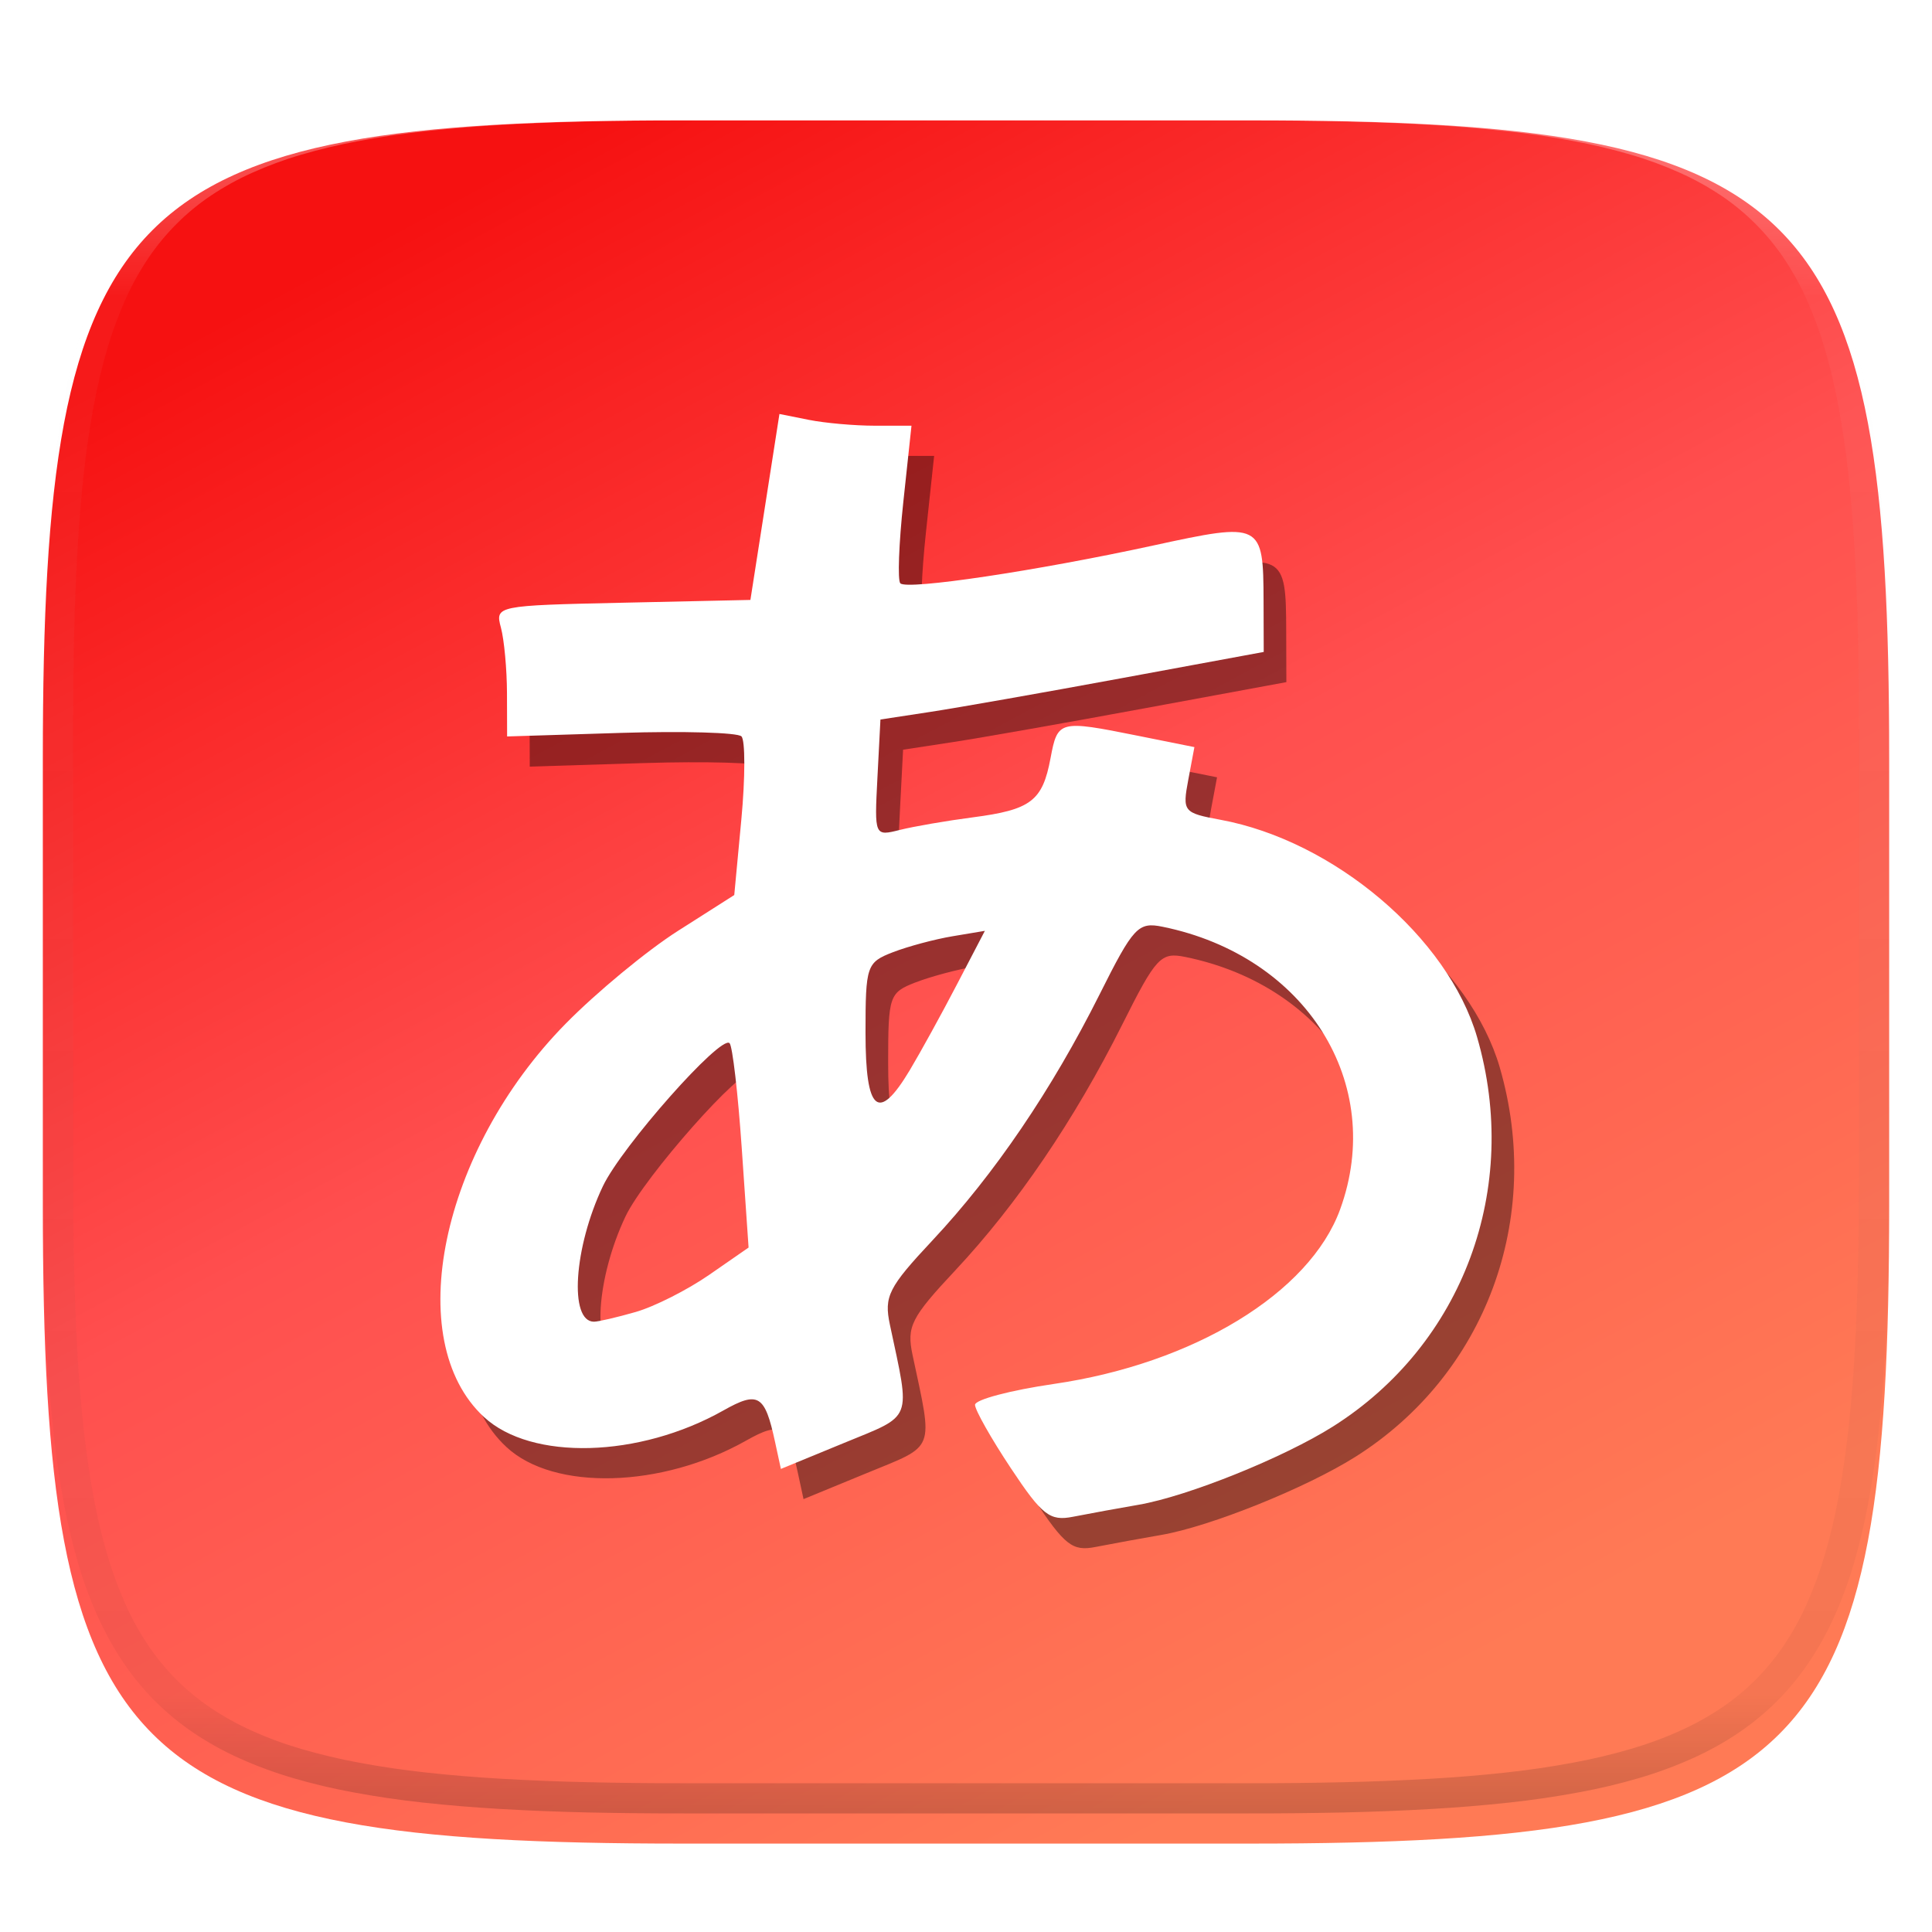 <svg xmlns="http://www.w3.org/2000/svg" style="isolation:isolate" width="256" height="256" viewBox="0 0 256 256">
 <g filter="url(#zSMPlHx7GAM6PCW1OKj0JlrE5NssN2cE)">
  <linearGradient id="_lgradient_186" x1=".25" x2=".75" y1=".036" y2=".902" gradientTransform="matrix(244.648,0,0,228.338,5.676,11.947)" gradientUnits="userSpaceOnUse">
   <stop offset="0%" style="stop-color:#F61111"/>
   <stop offset="48.272%" style="stop-color:#FF4F4F"/>
   <stop offset="100%" style="stop-color:#FF7A55"/>
  </linearGradient>
  <path fill="url(#_lgradient_186)" d="M 165.685 11.947 C 239.74 11.947 250.324 22.504 250.324 96.491 L 250.324 155.742 C 250.324 229.728 239.74 240.285 165.685 240.285 L 90.315 240.285 C 16.26 240.285 5.676 229.728 5.676 155.742 L 5.676 96.491 C 5.676 22.504 16.26 11.947 90.315 11.947 L 165.685 11.947 L 165.685 11.947 Z"/>
 </g>
 <defs>
  <filter id="zSMPlHx7GAM6PCW1OKj0JlrE5NssN2cE" width="400%" height="400%" x="-200%" y="-200%" color-interpolation-filters="sRGB" filterUnits="objectBoundingBox">
   <feGaussianBlur xmlns="http://www.w3.org/2000/svg" in="SourceGraphic" stdDeviation="4.294"/>
   <feOffset xmlns="http://www.w3.org/2000/svg" dx="0" dy="4" result="pf_100_offsetBlur"/>
   <feFlood xmlns="http://www.w3.org/2000/svg" flood-opacity=".4"/>
   <feComposite xmlns="http://www.w3.org/2000/svg" in2="pf_100_offsetBlur" operator="in" result="pf_100_dropShadow"/>
   <feBlend xmlns="http://www.w3.org/2000/svg" in="SourceGraphic" in2="pf_100_dropShadow" mode="normal"/>
  </filter>
 </defs>
 <g opacity=".4">
  <path fill-rule="evenodd" d="M 136.934 198.53 C 134.328 194.603 132.195 190.831 132.195 190.146 C 132.195 189.462 136.891 188.218 142.63 187.382 C 161.2 184.675 176.538 175.326 180.573 164.253 C 186.656 147.561 176.05 130.672 157.053 126.8 C 153.808 126.139 153.19 126.803 148.688 135.79 C 142.382 148.38 134.764 159.593 126.584 168.327 C 120.713 174.596 120.118 175.773 120.918 179.54 C 123.658 192.439 124.058 191.406 114.843 195.197 L 106.472 198.64 L 105.693 195.037 C 104.348 188.811 103.479 188.285 98.85 190.895 C 87.685 197.191 73.406 197.579 67.123 191.756 C 56.172 181.608 61.385 156.504 77.942 139.655 C 82.025 135.5 88.724 129.962 92.83 127.349 L 100.293 122.597 L 101.235 112.55 C 101.752 107.024 101.757 102.084 101.244 101.573 C 100.731 101.061 93.536 100.855 85.254 101.113 L 70.195 101.584 L 70.177 95.837 C 70.167 92.676 69.806 88.772 69.374 87.162 C 68.597 84.263 68.753 84.231 85.511 83.864 L 102.433 83.494 L 104.357 71.174 L 106.28 58.854 L 110.168 59.632 C 112.307 60.059 116.244 60.409 118.917 60.409 L 123.777 60.409 L 122.695 70.508 C 122.1 76.063 121.922 80.916 122.299 81.294 C 123.212 82.206 140.406 79.634 155.851 76.274 C 170.19 73.154 170.398 73.259 170.429 83.642 L 170.45 90.386 L 151.652 93.856 C 141.313 95.765 129.886 97.779 126.258 98.332 L 119.663 99.339 L 119.262 107.077 C 118.863 114.787 118.874 114.812 122.231 113.97 C 124.085 113.505 128.42 112.757 131.866 112.308 C 139.615 111.298 141.135 110.144 142.2 104.468 C 143.143 99.442 143.329 99.394 153.765 101.49 L 161.265 102.996 L 160.45 107.341 C 159.662 111.538 159.809 111.719 164.712 112.623 C 179.739 115.394 194.882 128.215 198.719 141.415 C 204.539 161.435 196.877 182.128 179.608 193.03 C 173.08 197.151 160.38 202.263 153.879 203.387 C 150.974 203.89 148.073 204.42 145.178 204.978 C 142.104 205.585 141.09 204.791 136.934 198.53 L 136.934 198.53 Z M 87.238 177.843 C 89.71 177.134 94.085 174.923 96.962 172.93 L 102.191 169.306 L 101.283 156.109 C 100.783 148.851 100.057 142.603 99.671 142.224 C 98.512 141.09 85.379 155.922 82.881 161.187 C 79.029 169.304 78.385 179.132 81.706 179.132 C 82.277 179.132 84.767 178.552 87.238 177.843 Z M 123.544 145.815 C 124.952 143.462 127.769 138.343 129.802 134.439 L 133.5 127.342 L 129.22 128.058 C 126.866 128.451 123.307 129.404 121.312 130.175 C 117.832 131.52 117.685 131.954 117.685 140.844 C 117.685 151.347 119.374 152.78 123.544 145.815 Z"/>
 </g>
 <path fill="#FFFFFF" fill-rule="evenodd" d="M 133.934 194.53 C 131.328 190.603 129.195 186.831 129.195 186.146 C 129.195 185.462 133.891 184.218 139.63 183.382 C 158.2 180.675 173.538 171.326 177.573 160.253 C 183.656 143.561 173.05 126.672 154.053 122.8 C 150.808 122.139 150.19 122.803 145.688 131.79 C 139.382 144.38 131.764 155.593 123.584 164.327 C 117.713 170.596 117.118 171.773 117.918 175.54 C 120.658 188.439 121.058 187.406 111.843 191.197 L 103.472 194.64 L 102.693 191.037 C 101.348 184.811 100.479 184.285 95.85 186.895 C 84.685 193.191 70.406 193.579 64.123 187.756 C 53.172 177.608 58.385 152.504 74.942 135.655 C 79.025 131.5 85.724 125.962 89.83 123.349 L 97.293 118.597 L 98.235 108.55 C 98.752 103.024 98.757 98.084 98.244 97.573 C 97.731 97.061 90.536 96.855 82.254 97.113 L 67.195 97.584 L 67.177 91.837 C 67.167 88.676 66.806 84.772 66.374 83.162 C 65.597 80.263 65.753 80.231 82.511 79.864 L 99.433 79.494 L 101.357 67.174 L 103.28 54.854 L 107.168 55.632 C 109.307 56.059 113.244 56.409 115.917 56.409 L 120.777 56.409 L 119.695 66.508 C 119.1 72.063 118.922 76.916 119.299 77.294 C 120.212 78.206 137.406 75.634 152.851 72.274 C 167.19 69.154 167.398 69.259 167.429 79.642 L 167.45 86.386 L 148.652 89.856 C 138.313 91.765 126.886 93.779 123.258 94.332 L 116.663 95.339 L 116.262 103.077 C 115.863 110.787 115.874 110.812 119.231 109.97 C 121.085 109.505 125.42 108.757 128.866 108.308 C 136.615 107.298 138.135 106.144 139.2 100.468 C 140.143 95.442 140.329 95.394 150.765 97.49 L 158.265 98.996 L 157.45 103.341 C 156.662 107.538 156.809 107.719 161.712 108.623 C 176.739 111.394 191.882 124.215 195.719 137.415 C 201.539 157.435 193.877 178.128 176.608 189.03 C 170.08 193.151 157.38 198.263 150.879 199.387 C 147.974 199.89 145.073 200.42 142.178 200.978 C 139.104 201.585 138.09 200.791 133.934 194.53 L 133.934 194.53 Z M 84.238 173.843 C 86.71 173.134 91.085 170.923 93.962 168.93 L 99.191 165.306 L 98.283 152.109 C 97.783 144.851 97.057 138.603 96.671 138.224 C 95.512 137.09 82.379 151.922 79.881 157.187 C 76.029 165.304 75.385 175.132 78.706 175.132 C 79.277 175.132 81.767 174.552 84.238 173.843 Z M 120.544 141.815 C 121.952 139.462 124.769 134.343 126.802 130.439 L 130.5 123.342 L 126.22 124.058 C 123.866 124.451 120.307 125.404 118.312 126.175 C 114.832 127.52 114.685 127.954 114.685 136.844 C 114.685 147.347 116.374 148.78 120.544 141.815 Z"/>
 <g opacity=".4">
  <linearGradient id="_lgradient_187" x1=".517" x2=".517" y1="0" y2="1" gradientTransform="matrix(244.65,0,0,228.34,5.68,11.95)" gradientUnits="userSpaceOnUse">
   <stop offset="0%" style="stop-color:#FFF"/>
   <stop offset="12.5%" stop-opacity=".098" style="stop-color:#FFF"/>
   <stop offset="92.5%" stop-opacity=".098" style="stop-color:#000"/>
   <stop offset="100%" stop-opacity=".498" style="stop-color:#000"/>
  </linearGradient>
  <path fill="url(#_lgradient_187)" fill-rule="evenodd" d="M 165.068 11.951 C 169.396 11.941 173.724 11.991 178.052 12.089 C 181.927 12.167 185.803 12.315 189.678 12.541 C 193.131 12.737 196.583 13.022 200.026 13.395 C 203.085 13.73 206.144 14.181 209.174 14.741 C 211.889 15.243 214.574 15.881 217.22 16.657 C 219.62 17.355 221.971 18.219 224.243 19.241 C 226.358 20.184 228.384 21.304 230.302 22.591 C 232.142 23.829 233.863 25.244 235.437 26.806 C 237.001 28.378 238.417 30.088 239.656 31.925 C 240.945 33.841 242.066 35.865 243.02 37.967 C 244.043 40.247 244.909 42.585 245.617 44.972 C 246.394 47.615 247.034 50.297 247.535 53.009 C 248.096 56.035 248.548 59.081 248.883 62.136 C 249.257 65.575 249.542 69.014 249.739 72.462 C 249.965 76.323 250.112 80.194 250.201 84.055 C 250.289 88.378 250.339 92.701 250.329 97.014 L 250.329 155.226 C 250.339 159.549 250.289 163.862 250.201 168.185 C 250.112 172.056 249.965 175.917 249.739 179.778 C 249.542 183.226 249.257 186.675 248.883 190.104 C 248.548 193.159 248.096 196.215 247.535 199.241 C 247.034 201.943 246.394 204.625 245.617 207.268 C 244.909 209.655 244.043 212.003 243.02 214.273 C 242.066 216.385 240.945 218.399 239.656 220.315 C 238.417 222.152 237.001 223.872 235.437 225.434 C 233.863 226.996 232.142 228.411 230.302 229.649 C 228.384 230.936 226.358 232.056 224.243 232.999 C 221.971 234.021 219.62 234.885 217.22 235.593 C 214.574 236.369 211.889 237.007 209.174 237.499 C 206.144 238.068 203.085 238.51 200.026 238.845 C 196.583 239.218 193.131 239.503 189.678 239.699 C 185.803 239.925 181.927 240.073 178.052 240.161 C 173.724 240.249 169.396 240.299 165.068 240.289 L 90.942 240.289 C 86.614 240.299 82.286 240.249 77.958 240.161 C 74.083 240.073 70.207 239.925 66.332 239.699 C 62.879 239.503 59.427 239.218 55.984 238.845 C 52.925 238.51 49.866 238.068 46.836 237.499 C 44.121 237.007 41.436 236.369 38.79 235.593 C 36.39 234.885 34.039 234.021 31.767 232.999 C 29.652 232.056 27.626 230.936 25.708 229.649 C 23.868 228.411 22.147 226.996 20.573 225.434 C 19.009 223.872 17.593 222.152 16.354 220.315 C 15.065 218.399 13.944 216.385 12.99 214.273 C 11.967 212.003 11.101 209.655 10.393 207.268 C 9.616 204.625 8.976 201.943 8.475 199.241 C 7.914 196.215 7.462 193.159 7.127 190.104 C 6.753 186.675 6.468 183.226 6.271 179.778 C 6.045 175.917 5.898 172.056 5.809 168.185 C 5.721 163.862 5.671 159.549 5.681 155.226 L 5.681 97.014 C 5.671 92.701 5.721 88.378 5.809 84.055 C 5.898 80.194 6.045 76.323 6.271 72.462 C 6.468 69.014 6.753 65.575 7.127 62.136 C 7.462 59.081 7.914 56.035 8.475 53.009 C 8.976 50.297 9.616 47.615 10.393 44.972 C 11.101 42.585 11.967 40.247 12.99 37.967 C 13.944 35.865 15.065 33.841 16.354 31.925 C 17.593 30.088 19.009 28.378 20.573 26.806 C 22.147 25.244 23.868 23.829 25.708 22.591 C 27.626 21.304 29.652 20.184 31.767 19.241 C 34.039 18.219 36.39 17.355 38.79 16.657 C 41.436 15.881 44.121 15.243 46.836 14.741 C 49.866 14.181 52.925 13.73 55.984 13.395 C 59.427 13.022 62.879 12.737 66.332 12.541 C 70.207 12.315 74.083 12.167 77.958 12.089 C 82.286 11.991 86.614 11.941 90.942 11.951 L 165.068 11.951 Z M 165.078 15.96 C 169.376 15.95 173.675 15.999 177.973 16.087 C 181.8 16.176 185.626 16.323 189.452 16.539 C 192.836 16.736 196.219 17.011 199.583 17.384 C 202.554 17.699 205.515 18.131 208.446 18.681 C 211.023 19.153 213.58 19.762 216.099 20.499 C 218.322 21.147 220.495 21.953 222.6 22.896 C 224.509 23.751 226.338 24.763 228.069 25.922 C 229.692 27.013 231.207 28.26 232.594 29.646 C 233.981 31.031 235.23 32.544 236.332 34.165 C 237.492 35.894 238.506 37.712 239.361 39.608 C 240.306 41.72 241.112 43.892 241.761 46.102 C 242.509 48.617 243.109 51.162 243.591 53.736 C 244.132 56.664 244.565 59.611 244.889 62.578 C 245.263 65.938 245.539 69.308 245.735 72.688 C 245.952 76.51 246.109 80.322 246.188 84.144 C 246.276 88.437 246.325 92.721 246.325 97.014 C 246.325 97.014 246.325 97.014 246.325 97.014 L 246.325 155.226 C 246.325 155.226 246.325 155.226 246.325 155.226 C 246.325 159.519 246.276 163.803 246.188 168.096 C 246.109 171.918 245.952 175.74 245.735 179.552 C 245.539 182.932 245.263 186.302 244.889 189.672 C 244.565 192.629 244.132 195.576 243.591 198.504 C 243.109 201.078 242.509 203.623 241.761 206.138 C 241.112 208.358 240.306 210.52 239.361 212.632 C 238.506 214.528 237.492 216.356 236.332 218.075 C 235.23 219.706 233.981 221.219 232.594 222.604 C 231.207 223.98 229.692 225.227 228.069 226.318 C 226.338 227.477 224.509 228.489 222.6 229.344 C 220.495 230.297 218.322 231.093 216.099 231.741 C 213.58 232.478 211.023 233.087 208.446 233.559 C 205.515 234.109 202.554 234.541 199.583 234.865 C 196.219 235.229 192.836 235.514 189.452 235.701 C 185.626 235.917 181.8 236.074 177.973 236.153 C 173.675 236.251 169.376 236.29 165.078 236.29 C 165.078 236.29 165.078 236.29 165.068 236.29 L 90.942 236.29 C 90.932 236.29 90.932 236.29 90.932 236.29 C 86.634 236.29 82.335 236.251 78.037 236.153 C 74.21 236.074 70.384 235.917 66.558 235.701 C 63.174 235.514 59.791 235.229 56.427 234.865 C 53.456 234.541 50.495 234.109 47.564 233.559 C 44.987 233.087 42.43 232.478 39.911 231.741 C 37.688 231.093 35.515 230.297 33.41 229.344 C 31.501 228.489 29.672 227.477 27.941 226.318 C 26.318 225.227 24.803 223.98 23.416 222.604 C 22.029 221.219 20.78 219.706 19.678 218.075 C 18.518 216.356 17.504 214.528 16.649 212.632 C 15.704 210.52 14.898 208.358 14.249 206.138 C 13.501 203.623 12.901 201.078 12.419 198.504 C 11.878 195.576 11.445 192.629 11.121 189.672 C 10.747 186.302 10.472 182.932 10.275 179.552 C 10.058 175.74 9.901 171.918 9.822 168.096 C 9.734 163.803 9.685 159.519 9.685 155.226 C 9.685 155.226 9.685 155.226 9.685 155.226 L 9.685 97.014 C 9.685 97.014 9.685 97.014 9.685 97.014 C 9.685 92.721 9.734 88.437 9.822 84.144 C 9.901 80.322 10.058 76.51 10.275 72.688 C 10.472 69.308 10.747 65.938 11.121 62.578 C 11.445 59.611 11.878 56.664 12.419 53.736 C 12.901 51.162 13.501 48.617 14.249 46.102 C 14.898 43.892 15.704 41.72 16.649 39.608 C 17.504 37.712 18.518 35.894 19.678 34.165 C 20.78 32.544 22.029 31.031 23.416 29.646 C 24.803 28.26 26.318 27.013 27.941 25.922 C 29.672 24.763 31.501 23.751 33.41 22.896 C 35.515 21.953 37.688 21.147 39.911 20.499 C 42.43 19.762 44.987 19.153 47.564 18.681 C 50.495 18.131 53.456 17.699 56.427 17.384 C 59.791 17.011 63.174 16.736 66.558 16.539 C 70.384 16.323 74.21 16.176 78.037 16.087 C 82.335 15.999 86.634 15.95 90.932 15.96 C 90.932 15.96 90.932 15.96 90.942 15.96 L 165.068 15.96 C 165.078 15.96 165.078 15.96 165.078 15.96 Z"/>
 </g>
</svg>
